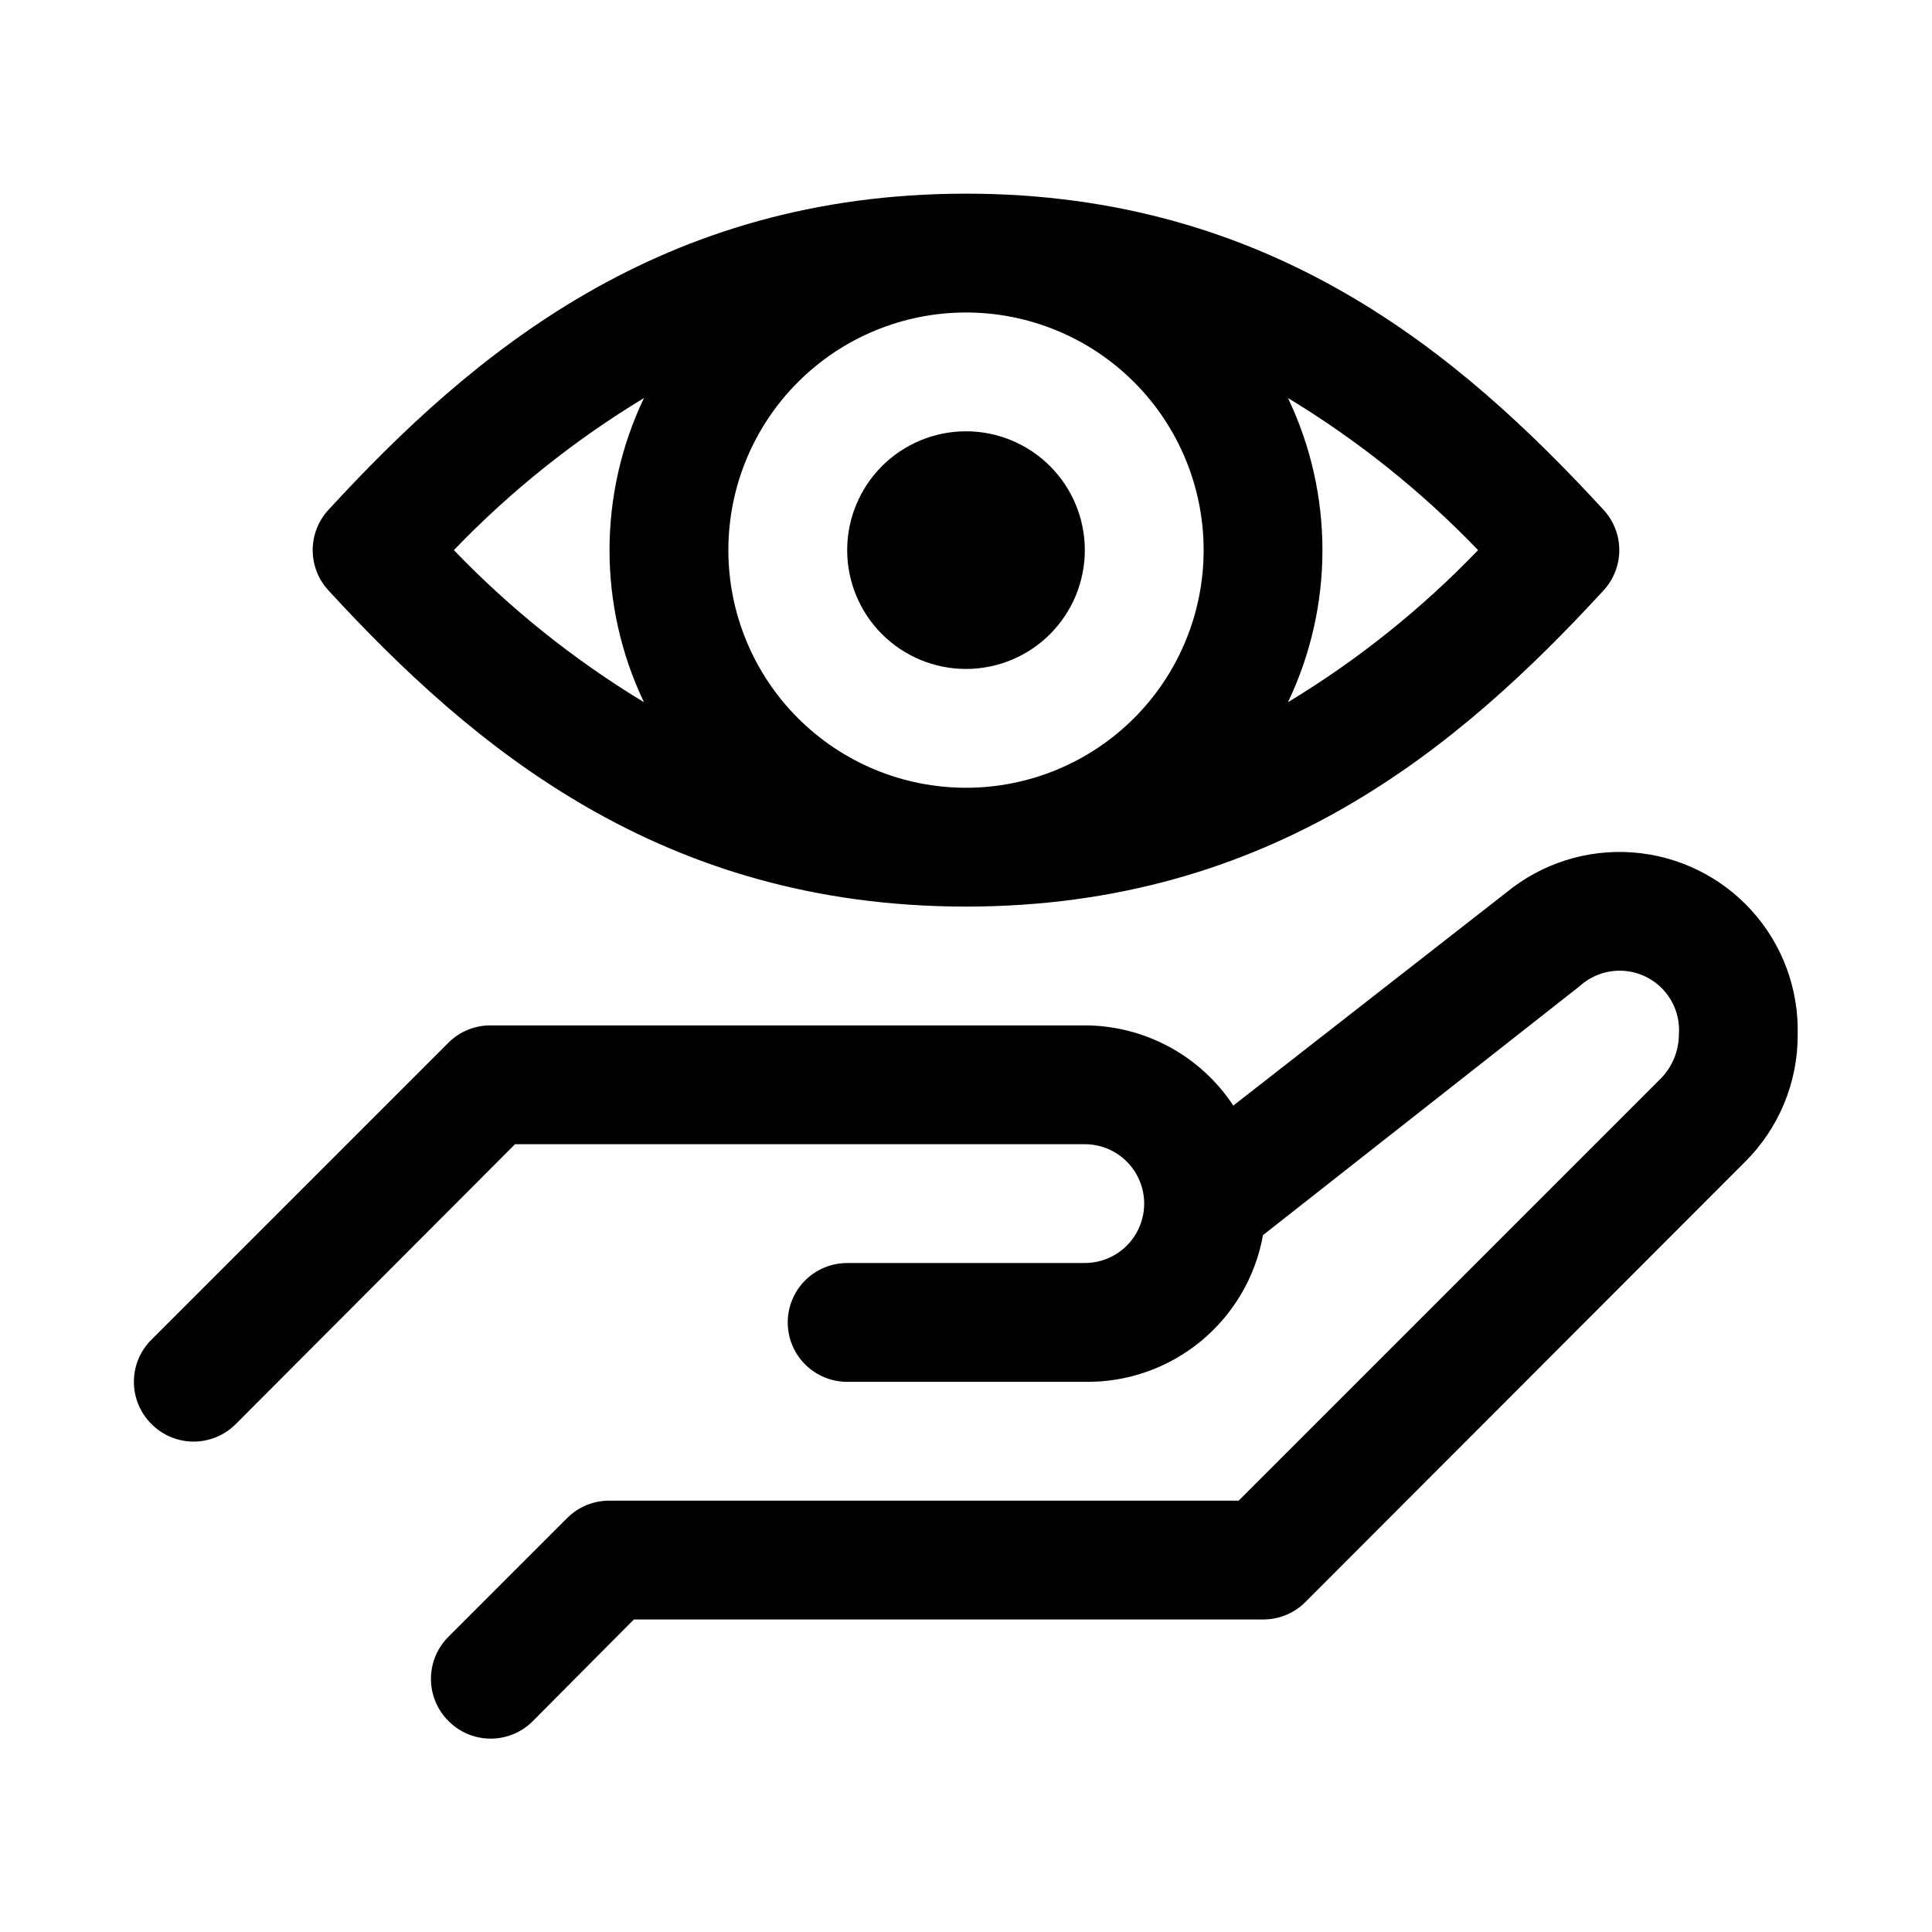 <?xml version="1.0" encoding="UTF-8"?>
<!-- Uploaded to: ICON Repo, www.svgrepo.com, Generator: ICON Repo Mixer Tools -->
<svg fill="#000000" width="800px" height="800px" version="1.1" viewBox="144 144 512 512" xmlns="http://www.w3.org/2000/svg">
 <path d="m620.41 418.26c0.031 12.652-5.016 24.793-14.012 33.691l-116.51 116.66h0.004c-2.973 2.945-6.996 4.59-11.18 4.566h-166.73l-26.766 26.922c-2.953 2.981-6.981 4.656-11.176 4.656-4.199 0-8.223-1.676-11.18-4.656-2.981-2.957-4.656-6.981-4.656-11.18 0-4.195 1.676-8.223 4.656-11.176l31.488-31.488c2.973-2.949 6.992-4.59 11.18-4.566h166.73l111.94-111.94h-0.004c2.996-3.078 4.688-7.195 4.723-11.492 0.344-4.223-1.031-8.406-3.812-11.602-2.781-3.199-6.734-5.141-10.965-5.387-4.231-0.242-8.383 1.227-11.516 4.078l-83.914 65.969c-1.98 11.031-7.816 21-16.469 28.125-8.652 7.121-19.559 10.938-30.762 10.762h-62.977c-5.625 0-10.824-3-13.637-7.871-2.812-4.871-2.812-10.875 0-15.746s8.012-7.871 13.637-7.871h62.977c5.625 0 10.82-3 13.633-7.871s2.812-10.875 0-15.746c-2.812-4.871-8.008-7.871-13.633-7.871h-150.99l-73.996 74.156c-2.957 2.981-6.981 4.656-11.18 4.656-4.195 0-8.219-1.676-11.176-4.656-2.981-2.957-4.656-6.981-4.656-11.18s1.676-8.223 4.656-11.18l78.719-78.719c2.973-2.949 6.992-4.59 11.18-4.566h157.44c15.855 0.031 30.637 8.012 39.359 21.254l72.422-56.52c9.383-7.688 21.367-11.469 33.461-10.562 12.098 0.906 23.383 6.434 31.516 15.434 8.133 9.004 12.488 20.789 12.168 32.914zm-220.41-159.96c-8.352 0-16.363 3.32-22.266 9.223-5.906 5.906-9.223 13.914-9.223 22.266 0 8.352 3.316 16.363 9.223 22.266 5.902 5.906 13.914 9.223 22.266 9.223s16.359-3.316 22.266-9.223c5.902-5.902 9.223-13.914 9.223-22.266 0-8.352-3.32-16.359-9.223-22.266-5.906-5.902-13.914-9.223-22.266-9.223zm-168.93 42.195c-2.703-2.91-4.203-6.734-4.203-10.707 0-3.969 1.5-7.793 4.203-10.703 38.098-41.41 88.164-83.762 168.93-83.762 80.766 0 130.83 42.352 168.93 83.758v0.004c2.699 2.91 4.199 6.734 4.199 10.703 0 3.973-1.5 7.797-4.199 10.707-38.102 41.406-88.168 83.758-168.93 83.758-80.77 0-130.84-42.352-168.93-83.758zm168.93 52.27c16.699 0 32.719-6.633 44.531-18.445 11.809-11.809 18.445-27.828 18.445-44.531 0-16.703-6.637-32.719-18.445-44.531-11.812-11.809-27.832-18.445-44.531-18.445-16.703 0-32.723 6.637-44.531 18.445-11.812 11.812-18.445 27.828-18.445 44.531 0 16.703 6.633 32.723 18.445 44.531 11.809 11.812 27.828 18.445 44.531 18.445zm135.71-62.977h-0.004c-14.965-15.574-31.898-29.125-50.379-40.305 12.176 25.492 12.176 55.121 0 80.609 18.48-11.18 35.414-24.73 50.379-40.305zm-271.43 0c14.965 15.574 31.902 29.125 50.379 40.305-12.172-25.488-12.172-55.117 0-80.609-18.477 11.18-35.414 24.73-50.379 40.305z"/>
</svg>